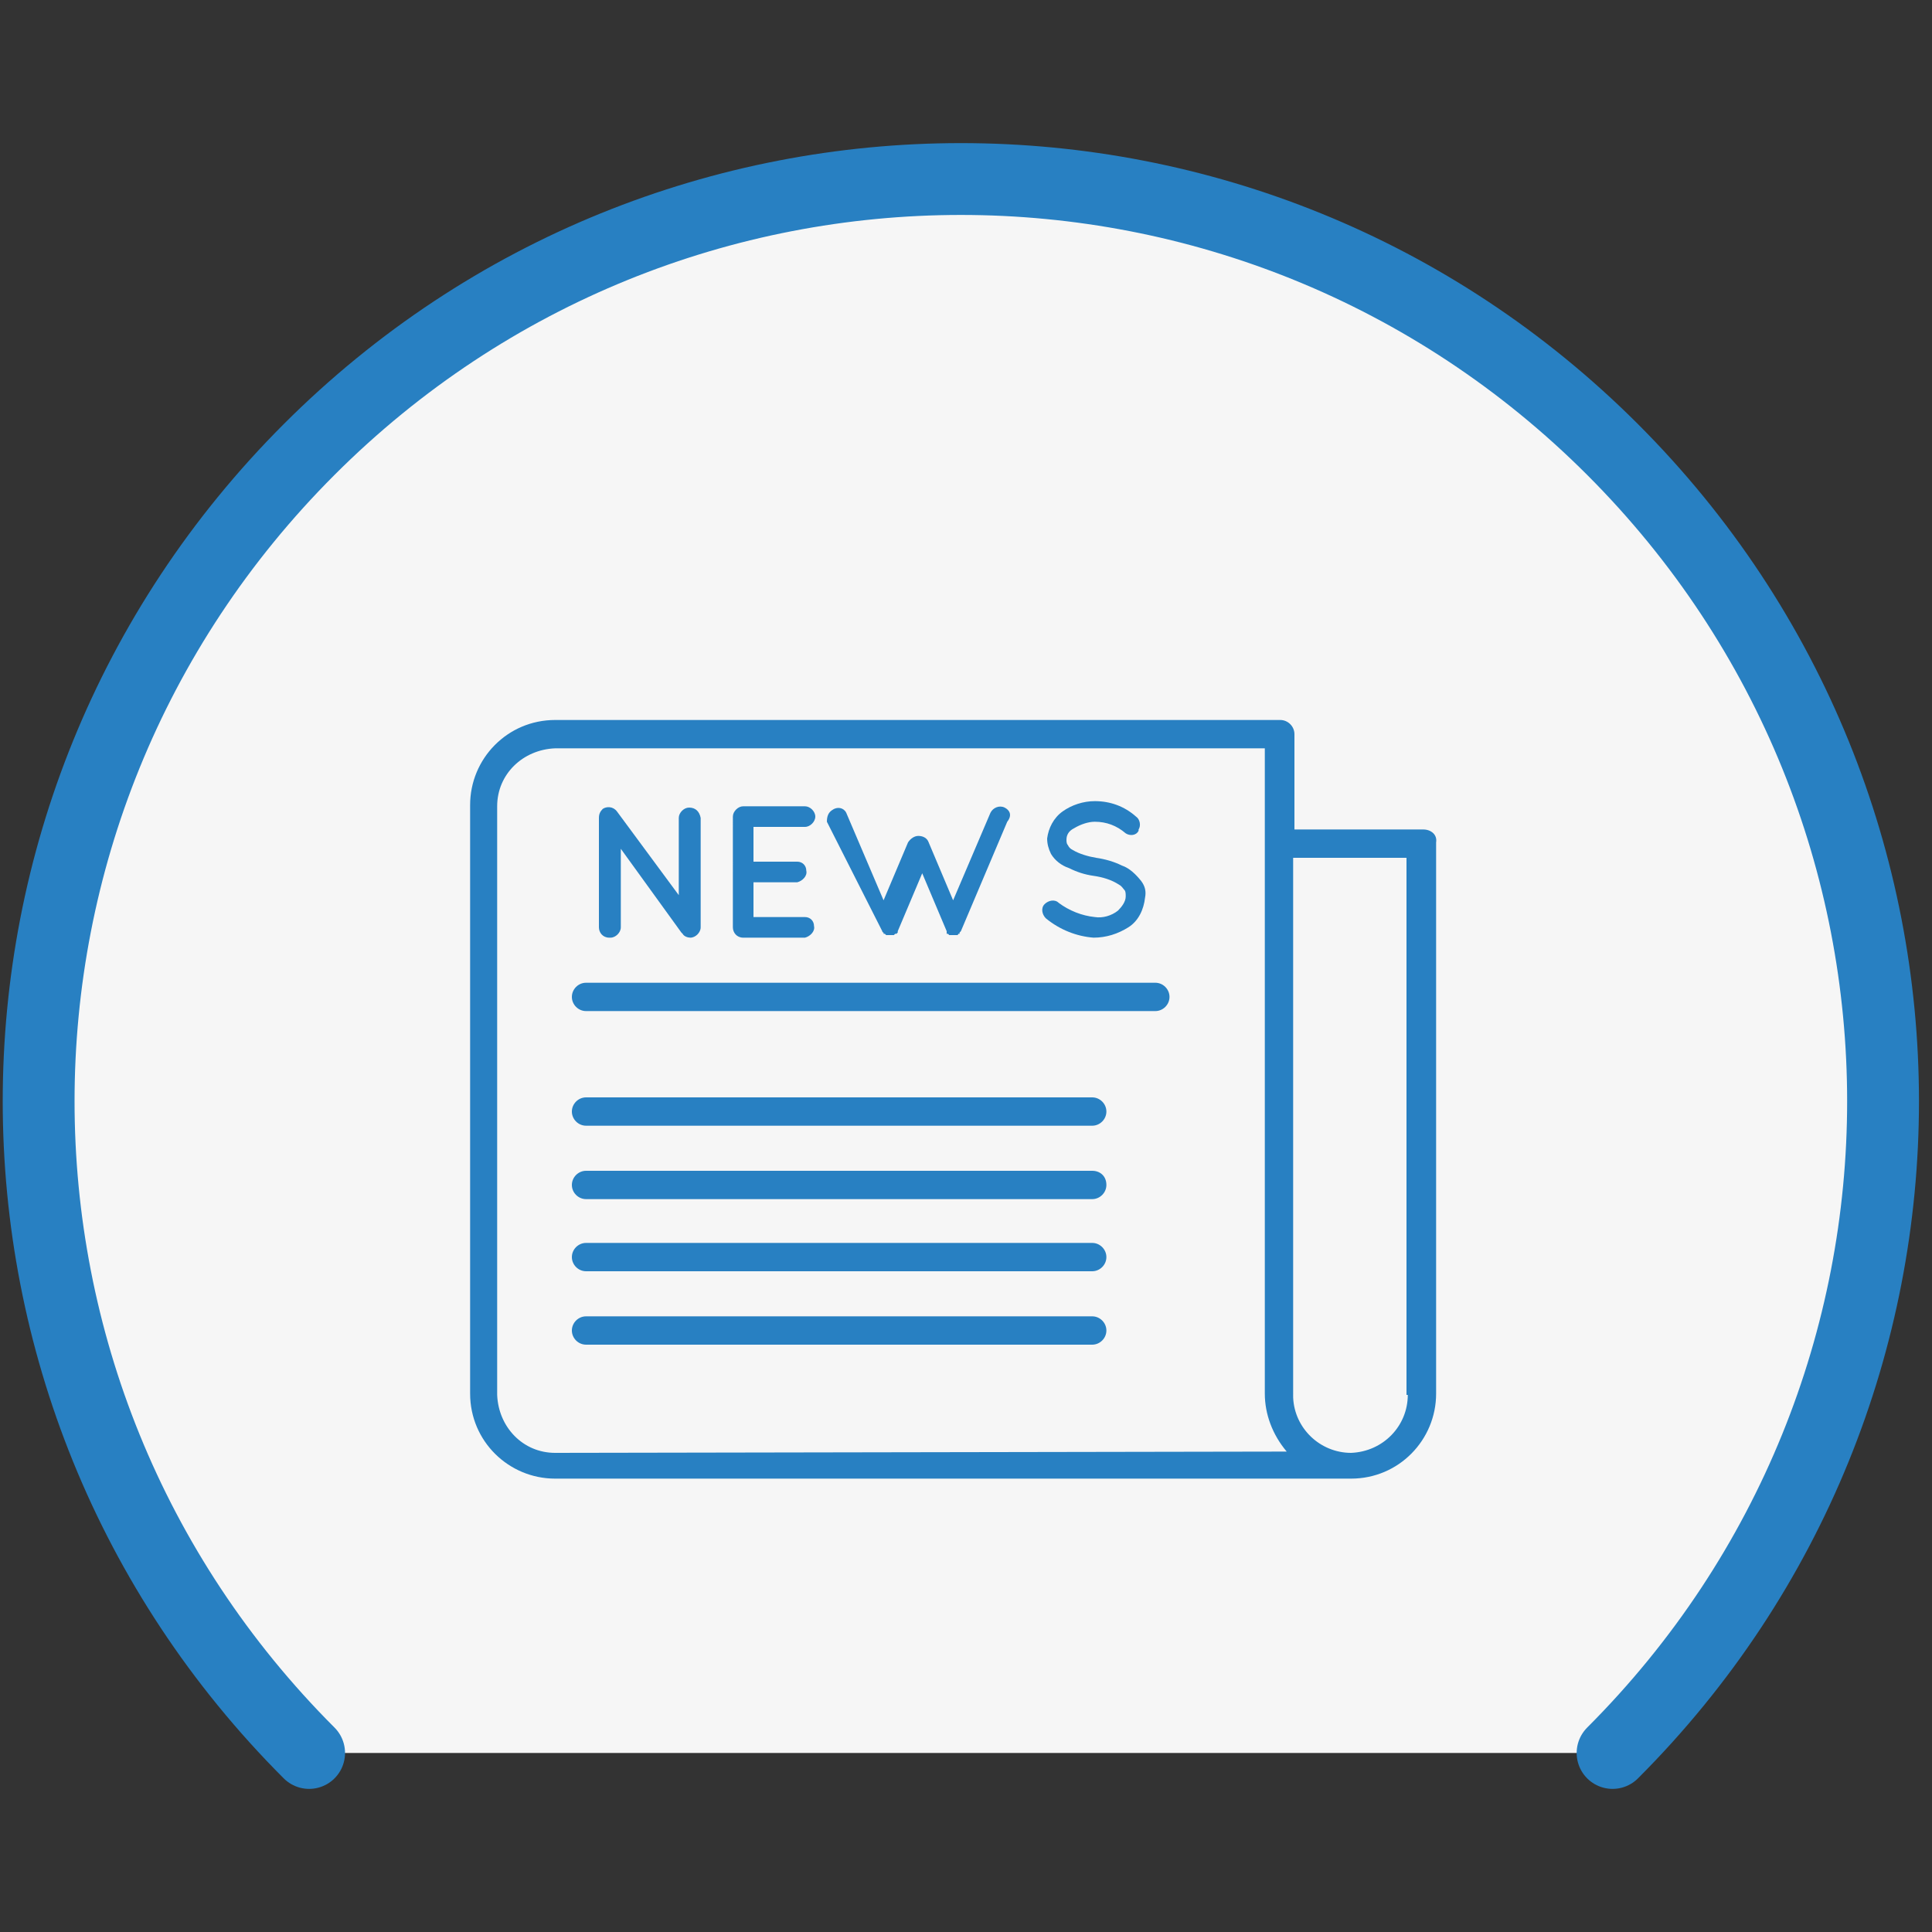 <?xml version="1.0" encoding="utf-8"?>
<!-- Generator: Adobe Illustrator 18.0.0, SVG Export Plug-In . SVG Version: 6.00 Build 0)  -->
<!DOCTYPE svg PUBLIC "-//W3C//DTD SVG 1.1//EN" "http://www.w3.org/Graphics/SVG/1.1/DTD/svg11.dtd">
<svg version="1.1" id="Capa_1" xmlns="http://www.w3.org/2000/svg" xmlns:xlink="http://www.w3.org/1999/xlink" x="0px" y="0px"
	 viewBox="0 0 150 150" enable-background="new 0 0 150 150" xml:space="preserve">
<rect x="0" y="0" width="150" height="150" fill="#333333" stroke="none"/>
<path fill="#F6F6F6" stroke="#2880C2" stroke-width="5.577" stroke-linecap="round" stroke-linejoin="round" stroke-miterlimit="10" d="
	M24,136.1c-28-28-28-73.2,0-101.2s73.2-28,101.2,0s28,73.2,0,101.2"/>
<g>
	<g>
		<g>
			<path fill="#2880C2" d="M110.5,64.4C110.5,64.4,110.5,64.4,110.5,64.4l-10,0V57c0-0.6-0.5-1.1-1.1-1.1H43.1c-3.7,0-6.6,3-6.6,6.6
				v45.7c0,3.7,3,6.6,6.6,6.6h61.8c3.7,0,6.6-3,6.6-6.6V65.4C111.6,64.8,111.1,64.4,110.5,64.4z M43.1,112.8c-2.5,0-4.4-2-4.5-4.5
				V62.6c0-2.5,2-4.4,4.5-4.5h55.1v50.1c0,1.6,0.6,3.2,1.7,4.5L43.1,112.8z M109.3,108.3c0,2.4-1.9,4.4-4.4,4.5
				c-2.4,0-4.4-1.9-4.5-4.3c0,0,0-0.1,0-0.1V66.6h8.8V108.3z"/>
		</g>
	</g>
	<g>
		<g>
			<path fill="#2880C2" d="M53.5,62.7c-0.4,0-0.8,0.4-0.8,0.8v6l-4.8-6.5c-0.3-0.4-0.8-0.4-1.1-0.2c-0.2,0.2-0.3,0.4-0.3,0.7V72
				c0,0.4,0.3,0.8,0.8,0.8c0,0,0.1,0,0.1,0c0.4,0,0.8-0.4,0.8-0.8v-6.1l4.7,6.5l0.1,0.1c0.1,0.2,0.4,0.3,0.6,0.3
				c0.4,0,0.8-0.4,0.8-0.8v-8.5C54.3,63,54,62.7,53.5,62.7z"/>
		</g>
	</g>
	<g>
		<g>
			<path fill="#2880C2" d="M62.5,71.2h-4v-2.7h3.4c0.4-0.1,0.8-0.5,0.7-0.9c0-0.4-0.3-0.7-0.7-0.7h-3.4v-2.7h4
				c0.4,0,0.8-0.4,0.8-0.8c0-0.4-0.4-0.8-0.8-0.8h-4.8c-0.4,0-0.8,0.4-0.8,0.8V72c0,0.4,0.3,0.8,0.8,0.8c0,0,0,0,0,0h4.8
				c0.4-0.1,0.8-0.5,0.7-0.9C63.2,71.5,62.9,71.2,62.5,71.2z"/>
		</g>
	</g>
	<g>
		<g>
			<path fill="#2880C2" d="M78,62.7c-0.4-0.2-0.9,0-1.1,0.4L74,69.9l-1.9-4.5c-0.1-0.3-0.4-0.5-0.8-0.5c-0.3,0-0.6,0.2-0.8,0.5
				l-1.9,4.5l-2.9-6.8c-0.2-0.4-0.7-0.5-1.1-0.2c-0.3,0.2-0.4,0.5-0.4,0.9l4.3,8.5c0,0,0,0.1,0.1,0.1v0.1c0,0,0,0,0.1,0
				c0,0,0.1,0.1,0.1,0.1h0.1h0.4c0,0,0.1,0,0.1,0l0.1-0.1h0.1l0.1-0.1v-0.1l1.9-4.5l1.9,4.5c0,0,0,0.1,0,0.1v0.1h0.1
				c0,0,0.1,0.1,0.1,0.1h0.1h0.4h0.1c0,0,0.1,0,0.1-0.1h0.1v-0.1c0,0,0.1-0.1,0.1-0.1l3.6-8.5C78.6,63.3,78.4,62.9,78,62.7z"/>
		</g>
	</g>
	<g>
		<g>
			<path fill="#2880C2" d="M88.6,68.4c-0.4-0.5-0.9-1-1.5-1.2c-0.6-0.3-1.3-0.5-2-0.6c-0.6-0.1-1.3-0.3-1.8-0.6
				c-0.2-0.1-0.3-0.2-0.4-0.4c-0.1-0.1-0.1-0.3-0.1-0.4c0-0.4,0.2-0.7,0.6-0.9c0.5-0.3,1.1-0.5,1.6-0.5c0.9,0,1.7,0.3,2.4,0.9
				c0.3,0.2,0.8,0.2,1-0.2c0,0,0,0,0-0.1c0.2-0.3,0.1-0.8-0.2-1c-0.9-0.8-2-1.2-3.2-1.2c-0.9,0-1.8,0.3-2.5,0.8
				c-0.7,0.5-1.1,1.3-1.2,2.1c0,0.4,0.1,0.8,0.3,1.2c0.3,0.5,0.8,0.9,1.4,1.1c0.6,0.3,1.2,0.5,1.9,0.6c0.7,0.1,1.4,0.3,2,0.7
				c0.2,0.1,0.3,0.3,0.4,0.4c0.1,0.1,0.1,0.3,0.1,0.5c0,0.4-0.3,0.8-0.6,1.1c-0.5,0.4-1.2,0.6-1.8,0.5c-1-0.1-2-0.5-2.8-1.1
				c-0.3-0.3-0.8-0.2-1.1,0.1c-0.3,0.3-0.2,0.8,0.1,1.1c1.1,0.9,2.4,1.4,3.7,1.5c1,0,1.9-0.3,2.7-0.8c0.8-0.5,1.2-1.4,1.3-2.3
				C89,69.2,88.9,68.8,88.6,68.4z"/>
		</g>
	</g>
	<g>
		<g>
			<path fill="#2880C2" d="M89.7,76.3H45.5c-0.6,0-1.1,0.5-1.1,1.1s0.5,1.1,1.1,1.1h44.2c0.6,0,1.1-0.5,1.1-1.1S90.3,76.3,89.7,76.3
				z"/>
		</g>
	</g>
	<g>
		<g>
			<path fill="#2880C2" d="M84.8,85.2H45.5c-0.6,0-1.1,0.5-1.1,1.1c0,0.6,0.5,1.1,1.1,1.1h39.3c0.6,0,1.1-0.5,1.1-1.1
				C85.9,85.7,85.4,85.2,84.8,85.2z"/>
		</g>
	</g>
	<g>
		<g>
			<path fill="#2880C2" d="M84.8,90.9H45.5c-0.6,0-1.1,0.5-1.1,1.1c0,0.6,0.5,1.1,1.1,1.1h39.3c0.6,0,1.1-0.5,1.1-1.1
				C85.9,91.3,85.4,90.9,84.8,90.9z"/>
		</g>
	</g>
	<g>
		<g>
			<path fill="#2880C2" d="M84.8,96.5H45.5c-0.6,0-1.1,0.5-1.1,1.1c0,0.6,0.5,1.1,1.1,1.1h39.3c0.6,0,1.1-0.5,1.1-1.1
				C85.9,97,85.4,96.5,84.8,96.5z"/>
		</g>
	</g>
	<g>
		<g>
			<path fill="#2880C2" d="M84.8,102.2H45.5c-0.6,0-1.1,0.5-1.1,1.1c0,0.6,0.5,1.1,1.1,1.1h39.3c0.6,0,1.1-0.5,1.1-1.1
				C85.9,102.7,85.4,102.2,84.8,102.2z"/>
		</g>
	</g>
</g>
</svg>
